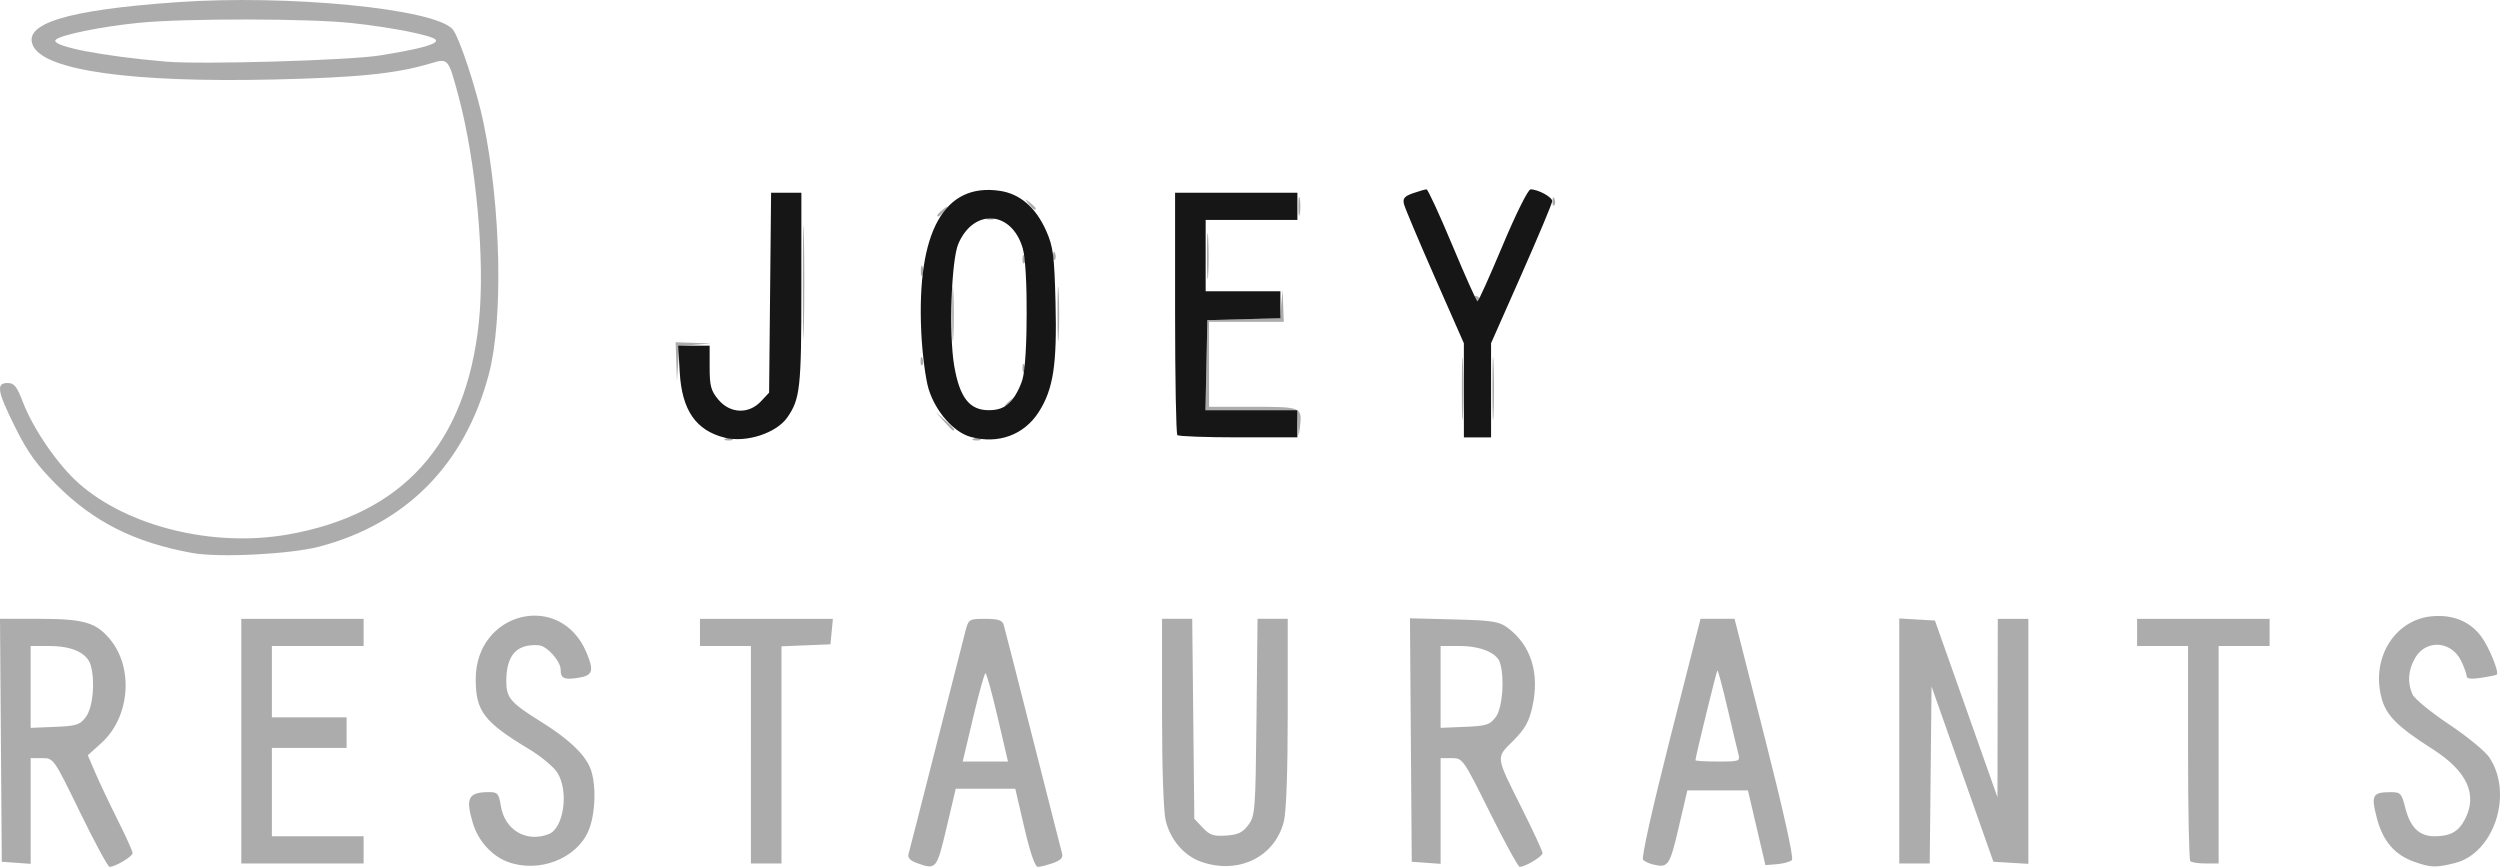 <?xml version="1.0" encoding="UTF-8" standalone="no"?>
<!-- Created with Inkscape (http://www.inkscape.org/) -->

<svg
   xmlns:dc="http://purl.org/dc/elements/1.1/"
   xmlns:cc="http://creativecommons.org/ns#"
   xmlns:rdf="http://www.w3.org/1999/02/22-rdf-syntax-ns#"
   xmlns:svg="http://www.w3.org/2000/svg"
   xmlns="http://www.w3.org/2000/svg"
   xmlns:sodipodi="http://sodipodi.sourceforge.net/DTD/sodipodi-0.dtd"
   xmlns:inkscape="http://www.inkscape.org/namespaces/inkscape"
   id="svg2"
   version="1.1"
   inkscape:version="0.91 r13725"
   width="220.752"
   height="76.544"
   viewBox="0 0 220.752 76.544"
   sodipodi:docname="joeyrestaurants_base.svg">
  <defs
     id="defs6" />
  <sodipodi:namedview
     pagecolor="#ffffff"
     bordercolor="#666666"
     borderopacity="1"
     objecttolerance="10"
     gridtolerance="10"
     guidetolerance="10"
     inkscape:pageopacity="0"
     inkscape:pageshadow="2"
     inkscape:window-width="1600"
     inkscape:window-height="1137"
     id="namedview4"
     showgrid="false"
     fit-margin-top="0"
     fit-margin-left="0"
     fit-margin-right="0"
     fit-margin-bottom="0"
     inkscape:zoom="2.9906541"
     inkscape:cx="134.14271"
     inkscape:cy="-7.6504382"
     inkscape:window-x="-8"
     inkscape:window-y="-8"
     inkscape:window-maximized="1"
     inkscape:current-layer="g4138-9" />
  <g
     id="g4138-9"
     transform="translate(-7.839,-25.88)">
    <path
       style="fill:#acacac"
       d="M 24.798,74.706 C 19.737,73.786 16.123,71.974 12.873,68.726 11.082,66.935 10.299,65.852 9.198,63.645 7.596,60.43 7.468,59.7 8.508,59.7 c 0.584,0 0.822,0.297 1.357,1.695 0.907,2.369 3.086,5.538 4.928,7.165 4.32,3.817 11.855,5.668 18.419,4.525 10.189,-1.774 15.783,-7.978 16.911,-18.756 0.566,-5.403 -0.23,-14.157 -1.825,-20.066 -0.878,-3.253 -0.879,-3.254 -2.45,-2.782 -3.014,0.905 -6.397,1.25 -13.925,1.421 -12.327,0.279 -19.985,-0.774 -21.125,-2.904 -1.077,-2.011 2.891,-3.24 12.681,-3.926 9.82,-0.689 22.714,0.574 24.318,2.381 0.581,0.655 2.132,5.341 2.737,8.272 1.546,7.486 1.753,17.376 0.463,22.226 -2.107,7.926 -7.277,13.176 -14.963,15.195 -2.582,0.678 -8.865,0.992 -11.237,0.561 z M 41.4,30.773 c 3.68,-0.59 5.252,-1.041 4.891,-1.402 -0.386,-0.386 -3.852,-1.07 -7.358,-1.453 -3.759,-0.411 -14.774,-0.425 -18.833,-0.023 -3.358,0.332 -7.104,1.107 -7.362,1.524 -0.341,0.553 4.085,1.416 9.762,1.904 3.128,0.269 16.162,-0.11 18.9,-0.549 z m 30.544,33.822 c 0.217,-0.087 0.475,-0.076 0.575,0.024 0.1,0.1 -0.077,0.171 -0.394,0.158 -0.349,-0.014 -0.421,-0.085 -0.181,-0.181 z m 21.9,0 c 0.217,-0.087 0.475,-0.076 0.575,0.024 0.1,0.1 -0.077,0.171 -0.394,0.158 -0.349,-0.014 -0.421,-0.085 -0.181,-0.181 z M 122.448,63.375 122.4,62.1 l -4.059,0 -4.059,0 0.084,-3.975 0.084,-3.975 3.208,-0.085 3.208,-0.085 0.114,-1.265 0.114,-1.265 0.052,1.425 0.052,1.425 -3.3,0 -3.3,0 0,3.75 0,3.75 3.909,0 c 4.293,0 4.334,0.018 4.11,1.846 -0.111,0.905 -0.128,0.878 -0.171,-0.271 z m 14.472,-3.225 c 3e-4,-2.475 0.047,-3.448 0.103,-2.161 0.056,1.286 0.056,3.311 -9e-4,4.5 -0.057,1.189 -0.103,0.136 -0.102,-2.339 z m 2.7,0 c 3e-4,-2.475 0.047,-3.448 0.103,-2.161 0.056,1.286 0.056,3.311 -9e-4,4.5 -0.057,1.189 -0.103,0.136 -0.102,-2.339 z m -48.443,2.925 -0.727,-0.825 0.825,0.727 C 92.046,63.657 92.238,63.9 92.002,63.9 c -0.054,0 -0.425,-0.371 -0.825,-0.825 z m 5.423,-1.388 c 0,-0.062 0.236,-0.299 0.525,-0.525 0.476,-0.373 0.486,-0.363 0.113,0.113 -0.392,0.5 -0.638,0.659 -0.638,0.412 z M 67.555,57.825 67.5,56.1 l 1.575,0.054 1.575,0.054 -1.41,0.112 -1.41,0.112 -0.11,1.559 L 67.611,59.55 Z M 78.731,50.85 c -1.62e-4,-4.455 0.042,-6.319 0.093,-4.143 0.051,2.176 0.051,5.821 2.91e-4,8.1 C 78.773,57.086 78.731,55.305 78.731,50.85 Z m 19.392,7.475 c 0.014,-0.349 0.085,-0.421 0.181,-0.181 0.087,0.217 0.076,0.475 -0.024,0.575 -0.1,0.1 -0.171,-0.077 -0.158,-0.394 z m -9,-0.6 c 0.014,-0.349 0.085,-0.421 0.181,-0.181 0.087,0.217 0.076,0.475 -0.024,0.575 -0.1,0.1 -0.171,-0.077 -0.158,-0.394 z M 91.917,53.55 c 6e-4,-2.145 0.048,-2.983 0.106,-1.863 0.058,1.121 0.057,2.876 -9e-4,3.9 C 91.963,56.612 91.916,55.695 91.917,53.55 Z m 9.3,0 c 6e-4,-2.145 0.048,-2.983 0.106,-1.863 0.058,1.121 0.058,2.876 -9e-4,3.9 -0.058,1.024 -0.106,0.108 -0.105,-2.037 z m -2.714,0 c 0.001,-1.32 0.054,-1.823 0.117,-1.117 0.063,0.706 0.062,1.786 -0.002,2.4 C 98.553,55.447 98.502,54.87 98.503,53.55 Z M 138,52.182 c 0,-0.175 0.135,-0.234 0.3,-0.132 0.165,0.102 0.3,0.245 0.3,0.318 0,0.073 -0.135,0.132 -0.3,0.132 -0.165,0 -0.3,-0.143 -0.3,-0.318 z M 114.412,48.45 c 6e-4,-1.815 0.05,-2.519 0.11,-1.564 0.06,0.955 0.059,2.44 -0.001,3.3 -0.06,0.86 -0.109,0.079 -0.109,-1.736 z M 89.147,49.8 c 0,-0.412 0.068,-0.581 0.151,-0.375 0.083,0.206 0.083,0.544 0,0.75 -0.083,0.206 -0.151,0.037 -0.151,-0.375 z m 8.976,-1.075 c 0.014,-0.349 0.085,-0.421 0.181,-0.181 0.087,0.217 0.076,0.475 -0.024,0.575 -0.1,0.1 -0.171,-0.077 -0.158,-0.394 z m 2.7,-0.3 c 0.014,-0.349 0.086,-0.421 0.181,-0.181 0.087,0.217 0.076,0.475 -0.024,0.575 -0.1,0.1 -0.171,-0.077 -0.158,-0.394 z m -5.78,-3.33 c 0.217,-0.087 0.475,-0.076 0.575,0.024 0.1,0.1 -0.077,0.171 -0.394,0.158 -0.349,-0.014 -0.421,-0.085 -0.181,-0.181 z M 122.482,44.1 c 0,-0.743 0.059,-1.046 0.13,-0.675 0.071,0.371 0.071,0.979 0,1.35 -0.071,0.371 -0.13,0.068 -0.13,-0.675 z m -31.882,0.787 c 0,-0.062 0.236,-0.299 0.525,-0.525 0.476,-0.373 0.486,-0.363 0.113,0.113 -0.392,0.5 -0.638,0.659 -0.638,0.412 z M 98.662,43.875 c -0.373,-0.476 -0.363,-0.486 0.113,-0.113 0.289,0.226 0.525,0.463 0.525,0.525 0,0.247 -0.246,0.088 -0.638,-0.412 z m 46.262,-0.25 c 0.014,-0.349 0.086,-0.421 0.181,-0.181 0.087,0.217 0.076,0.475 -0.024,0.575 -0.1,0.1 -0.171,-0.077 -0.158,-0.394 z"
       id="path4142-6"
       inkscape:connector-curvature="0"
       sodipodi:nodetypes="sssssssssssssssssssssssssccccccccccccccccccccccccccssccccccccccccscssssssscccccccccsssscsccccsccccsccccsscccscccssssscccccscsscscccccscccccccscssssssssssccscc" />
    <path
       style="fill:#161616"
       d="m 71.844,64.53 c -2.558,-0.639 -3.791,-2.426 -3.984,-5.775 L 67.723,56.4 l 1.389,0 1.389,0 0,1.927 c 0,1.635 0.118,2.067 0.777,2.85 1.032,1.227 2.672,1.292 3.746,0.149 l 0.727,-0.774 0.088,-8.826 0.088,-8.826 1.337,0 1.337,0 0,8.505 c 0,8.709 -0.109,9.707 -1.24,11.333 -0.968,1.391 -3.643,2.26 -5.516,1.792 z m 21.691,-0.076 C 92.048,64.042 90.455,62.225 89.84,60.243 89.568,59.367 89.274,57.097 89.187,55.2 88.777,46.345 91.202,41.992 96.133,42.732 c 1.785,0.268 3.172,1.469 4.09,3.541 0.613,1.383 0.714,2.163 0.82,6.343 0.139,5.448 -0.192,7.612 -1.469,9.626 -1.298,2.047 -3.599,2.889 -6.039,2.212 z m 3.508,-3.07 c 0.394,-0.394 0.883,-1.305 1.088,-2.025 0.477,-1.677 0.495,-9.883 0.024,-11.529 C 97.199,44.485 93.831,44.23 92.464,47.4 91.842,48.844 91.617,55.334 92.091,58.149 92.568,60.975 93.437,62.1 95.14,62.1 c 0.851,0 1.39,-0.203 1.902,-0.716 z M 111.8,64.3 c -0.11,-0.11 -0.2,-4.97 -0.2,-10.8 l 0,-10.6 5.4,0 5.4,0 0,1.2 0,1.2 -4.05,0 -4.05,0 0,3.15 0,3.15 3.3,0 3.3,0 0,1.19 0,1.19 -3.225,0.085 -3.225,0.085 -0.084,3.975 -0.084,3.975 4.059,0 4.059,0 0,1.2 0,1.2 -5.2,0 c -2.86,0 -5.29,-0.09 -5.4,-0.2 z m 25.3,-3.955 0,-4.155 -2.563,-5.82 c -1.41,-3.201 -2.635,-6.107 -2.723,-6.458 -0.128,-0.511 0.032,-0.704 0.808,-0.975 0.532,-0.186 1.064,-0.337 1.182,-0.337 0.118,0 1.144,2.224 2.28,4.942 1.137,2.718 2.134,4.945 2.217,4.948 0.083,0.003 1.084,-2.221 2.225,-4.942 1.156,-2.757 2.246,-4.948 2.461,-4.948 0.662,0 1.914,0.68 1.914,1.039 0,0.189 -1.215,3.088 -2.7,6.444 l -2.7,6.102 0,4.158 0,4.158 -1.2,0 -1.2,0 0,-4.155 z"
       id="path4140-1"
       inkscape:connector-curvature="0" />
    <path
       style="fill:#acacac"
       d="m 14.915,97.624 c -2.335,-4.794 -2.34,-4.8 -3.353,-4.8 l -1.015,0 0,4.667 0,4.667 -1.275,-0.092 -1.275,-0.092 -0.079,-10.725 -0.079,-10.725 3.463,0 c 3.906,0 4.994,0.309 6.222,1.769 2.14,2.543 1.794,6.913 -0.728,9.191 l -1.203,1.087 0.665,1.552 c 0.366,0.853 1.255,2.73 1.977,4.171 0.722,1.44 1.312,2.753 1.312,2.917 0,0.297 -1.534,1.214 -2.032,1.214 -0.144,0 -1.314,-2.16 -2.6,-4.8 z m 0.504,-8.434 c 0.622,-0.835 0.838,-3.062 0.44,-4.535 -0.298,-1.103 -1.62,-1.73 -3.648,-1.73 l -1.665,0 0,3.613 0,3.613 2.144,-0.088 c 1.912,-0.079 2.207,-0.173 2.728,-0.872 z m 37.278,12.803 c -1.428,-0.523 -2.631,-1.856 -3.106,-3.439 -0.665,-2.219 -0.395,-2.73 1.442,-2.73 0.747,0 0.858,0.131 1.032,1.22 0.34,2.129 2.24,3.252 4.218,2.493 1.33,-0.51 1.802,-3.74 0.79,-5.4 -0.314,-0.515 -1.427,-1.451 -2.474,-2.081 -4.033,-2.425 -4.753,-3.365 -4.753,-6.206 0,-5.99 7.481,-7.801 9.773,-2.365 0.688,1.631 0.567,2.037 -0.67,2.238 -1.286,0.209 -1.603,0.07 -1.603,-0.7 0,-0.77 -1.213,-2.119 -1.95,-2.168 -1.947,-0.131 -2.85,0.877 -2.85,3.181 0,1.476 0.359,1.889 3.15,3.629 2.306,1.438 3.714,2.758 4.236,3.974 0.595,1.387 0.512,4.191 -0.169,5.69 -1.097,2.417 -4.372,3.651 -7.067,2.663 z m 36.064,0.079 c -0.57,-0.208 -0.791,-0.463 -0.693,-0.801 0.079,-0.273 1.171,-4.546 2.428,-9.496 1.257,-4.95 2.418,-9.506 2.58,-10.125 0.29,-1.107 0.319,-1.125 1.763,-1.125 1.138,0 1.504,0.118 1.627,0.525 0.087,0.289 1.252,4.845 2.589,10.125 1.337,5.28 2.494,9.822 2.571,10.092 0.099,0.344 -0.146,0.592 -0.813,0.825 -0.525,0.183 -1.127,0.333 -1.337,0.333 -0.241,0 -0.679,-1.275 -1.185,-3.45 l -0.802,-3.45 -2.628,0 -2.628,0 -0.815,3.45 c -0.874,3.698 -0.906,3.736 -2.655,3.098 z m 7.174,-12.848 c -0.501,-2.145 -0.985,-3.9 -1.076,-3.9 -0.091,0 -0.581,1.755 -1.088,3.9 l -0.923,3.9 1.999,0 1.999,0 z m 17.962,12.751 c -1.495,-0.527 -2.694,-1.914 -3.122,-3.614 -0.198,-0.786 -0.328,-4.582 -0.328,-9.57 l 0,-8.267 1.333,0 1.333,0 0.092,8.826 0.092,8.826 0.74,0.787 c 0.619,0.658 0.959,0.773 2.07,0.699 1.053,-0.07 1.461,-0.265 1.96,-0.935 0.601,-0.807 0.634,-1.252 0.722,-9.525 l 0.092,-8.679 1.333,0 1.333,0 0,8.267 c 0,5.183 -0.127,8.773 -0.341,9.622 -0.793,3.15 -4.017,4.721 -7.309,3.562 z m 25.5,-4.351 c -2.354,-4.737 -2.398,-4.8 -3.368,-4.8 l -0.982,0 0,4.667 0,4.667 -1.275,-0.092 -1.275,-0.092 -0.079,-10.749 -0.079,-10.749 3.883,0.099 c 3.377,0.086 3.993,0.181 4.729,0.727 2.077,1.541 2.859,4.025 2.198,6.984 -0.297,1.332 -0.655,1.967 -1.695,3.009 -1.552,1.554 -1.595,1.244 0.833,6.1 0.968,1.936 1.76,3.654 1.76,3.817 0,0.292 -1.532,1.212 -2.018,1.212 -0.136,0 -1.321,-2.16 -2.632,-4.8 z m 0.525,-8.439 c 0.591,-0.794 0.793,-3.444 0.364,-4.794 -0.277,-0.873 -1.725,-1.468 -3.575,-1.468 l -1.665,0 0,3.613 0,3.613 2.144,-0.088 c 1.915,-0.079 2.207,-0.172 2.731,-0.877 z m 13.875,13.028 c -0.33,-0.081 -0.723,-0.264 -0.874,-0.408 -0.164,-0.155 0.804,-4.496 2.4,-10.771 l 2.674,-10.511 1.502,-3e-4 1.502,-3e-4 2.673,10.51 c 1.648,6.481 2.566,10.617 2.394,10.789 -0.153,0.153 -0.743,0.318 -1.31,0.365 l -1.031,0.086 -0.772,-3.3 -0.772,-3.3 -2.675,0 -2.675,0 -0.771,3.297 c -0.79,3.377 -0.925,3.572 -2.264,3.243 z m 7.542,-9.764 c -0.098,-0.371 -0.534,-2.201 -0.968,-4.067 -0.435,-1.865 -0.833,-3.349 -0.886,-3.296 -0.088,0.088 -1.938,7.649 -1.938,7.92 0,0.065 0.893,0.118 1.985,0.118 1.911,0 1.978,-0.025 1.807,-0.675 z m 59.681,9.529 c -1.75,-0.624 -2.778,-1.831 -3.31,-3.888 -0.519,-2.007 -0.385,-2.254 1.226,-2.262 0.865,-0.004 0.967,0.103 1.281,1.351 0.445,1.767 1.239,2.544 2.6,2.544 1.383,0 2.116,-0.409 2.677,-1.494 1.14,-2.205 0.199,-4.25 -2.851,-6.199 -3.089,-1.973 -4.073,-2.947 -4.492,-4.445 -0.986,-3.521 1.099,-6.968 4.408,-7.286 1.848,-0.178 3.37,0.439 4.362,1.767 0.701,0.938 1.618,3.186 1.382,3.385 -0.058,0.049 -0.679,0.176 -1.38,0.283 -0.852,0.13 -1.275,0.085 -1.275,-0.138 0,-0.183 -0.213,-0.783 -0.474,-1.333 -0.841,-1.772 -3.057,-1.96 -4.043,-0.343 -0.65,1.066 -0.742,2.224 -0.26,3.282 0.178,0.39 1.627,1.578 3.221,2.639 1.594,1.062 3.197,2.379 3.562,2.927 2.134,3.204 0.422,8.446 -3.042,9.318 -1.676,0.422 -2.135,0.408 -3.59,-0.111 z M 29.146,91.324 l 0,-10.8 5.4,0 5.4,0 0,1.2 0,1.2 -4.05,0 -4.05,0 0,3.15 0,3.15 3.3,0 3.3,0 0,1.35 0,1.35 -3.3,0 -3.3,0 0,3.9 0,3.9 4.05,0 4.05,0 0,1.2 0,1.2 -5.4,0 -5.4,0 z m 45,1.2 0,-9.6 -2.25,0 -2.25,0 0,-1.2 0,-1.2 5.87,0 5.87,0 -0.109,1.125 -0.109,1.125 -2.162,0.088 -2.162,0.088 0,9.587 0,9.587 -1.35,0 -1.35,0 0,-9.6 z m 101.4,-1.216 0,-10.816 1.575,0.091 1.575,0.091 2.76,7.8 2.76,7.8 0.015,-7.875 0.015,-7.875 1.35,0 1.35,0 0,10.816 0,10.816 -1.544,-0.091 -1.544,-0.091 -2.731,-7.74 -2.731,-7.74 -0.08,7.815 -0.08,7.815 -1.345,0 -1.345,0 0,-10.816 z m 25.7,10.616 c -0.11,-0.11 -0.2,-4.43 -0.2,-9.6 l 0,-9.4 -2.25,0 -2.25,0 0,-1.2 0,-1.2 5.85,0 5.85,0 0,1.2 0,1.2 -2.25,0 -2.25,0 0,9.6 0,9.6 -1.15,0 c -0.633,0 -1.24,-0.09 -1.35,-0.2 z"
       id="path4142-6-7"
       inkscape:connector-curvature="0"
       sodipodi:nodetypes="cscccccccssscsssscccssccccccsssssssssssssssssccssscscssscccscssscccsccscccccsssccccsscccscccccccssssssscccssccccccccscccscccccccscccsssscsccsscscsscsssssscssccccccccccccccccccccccccccccccccccccccccccccccccccccccccccccccccccscccccccccccccsc" />
  </g>
</svg>
